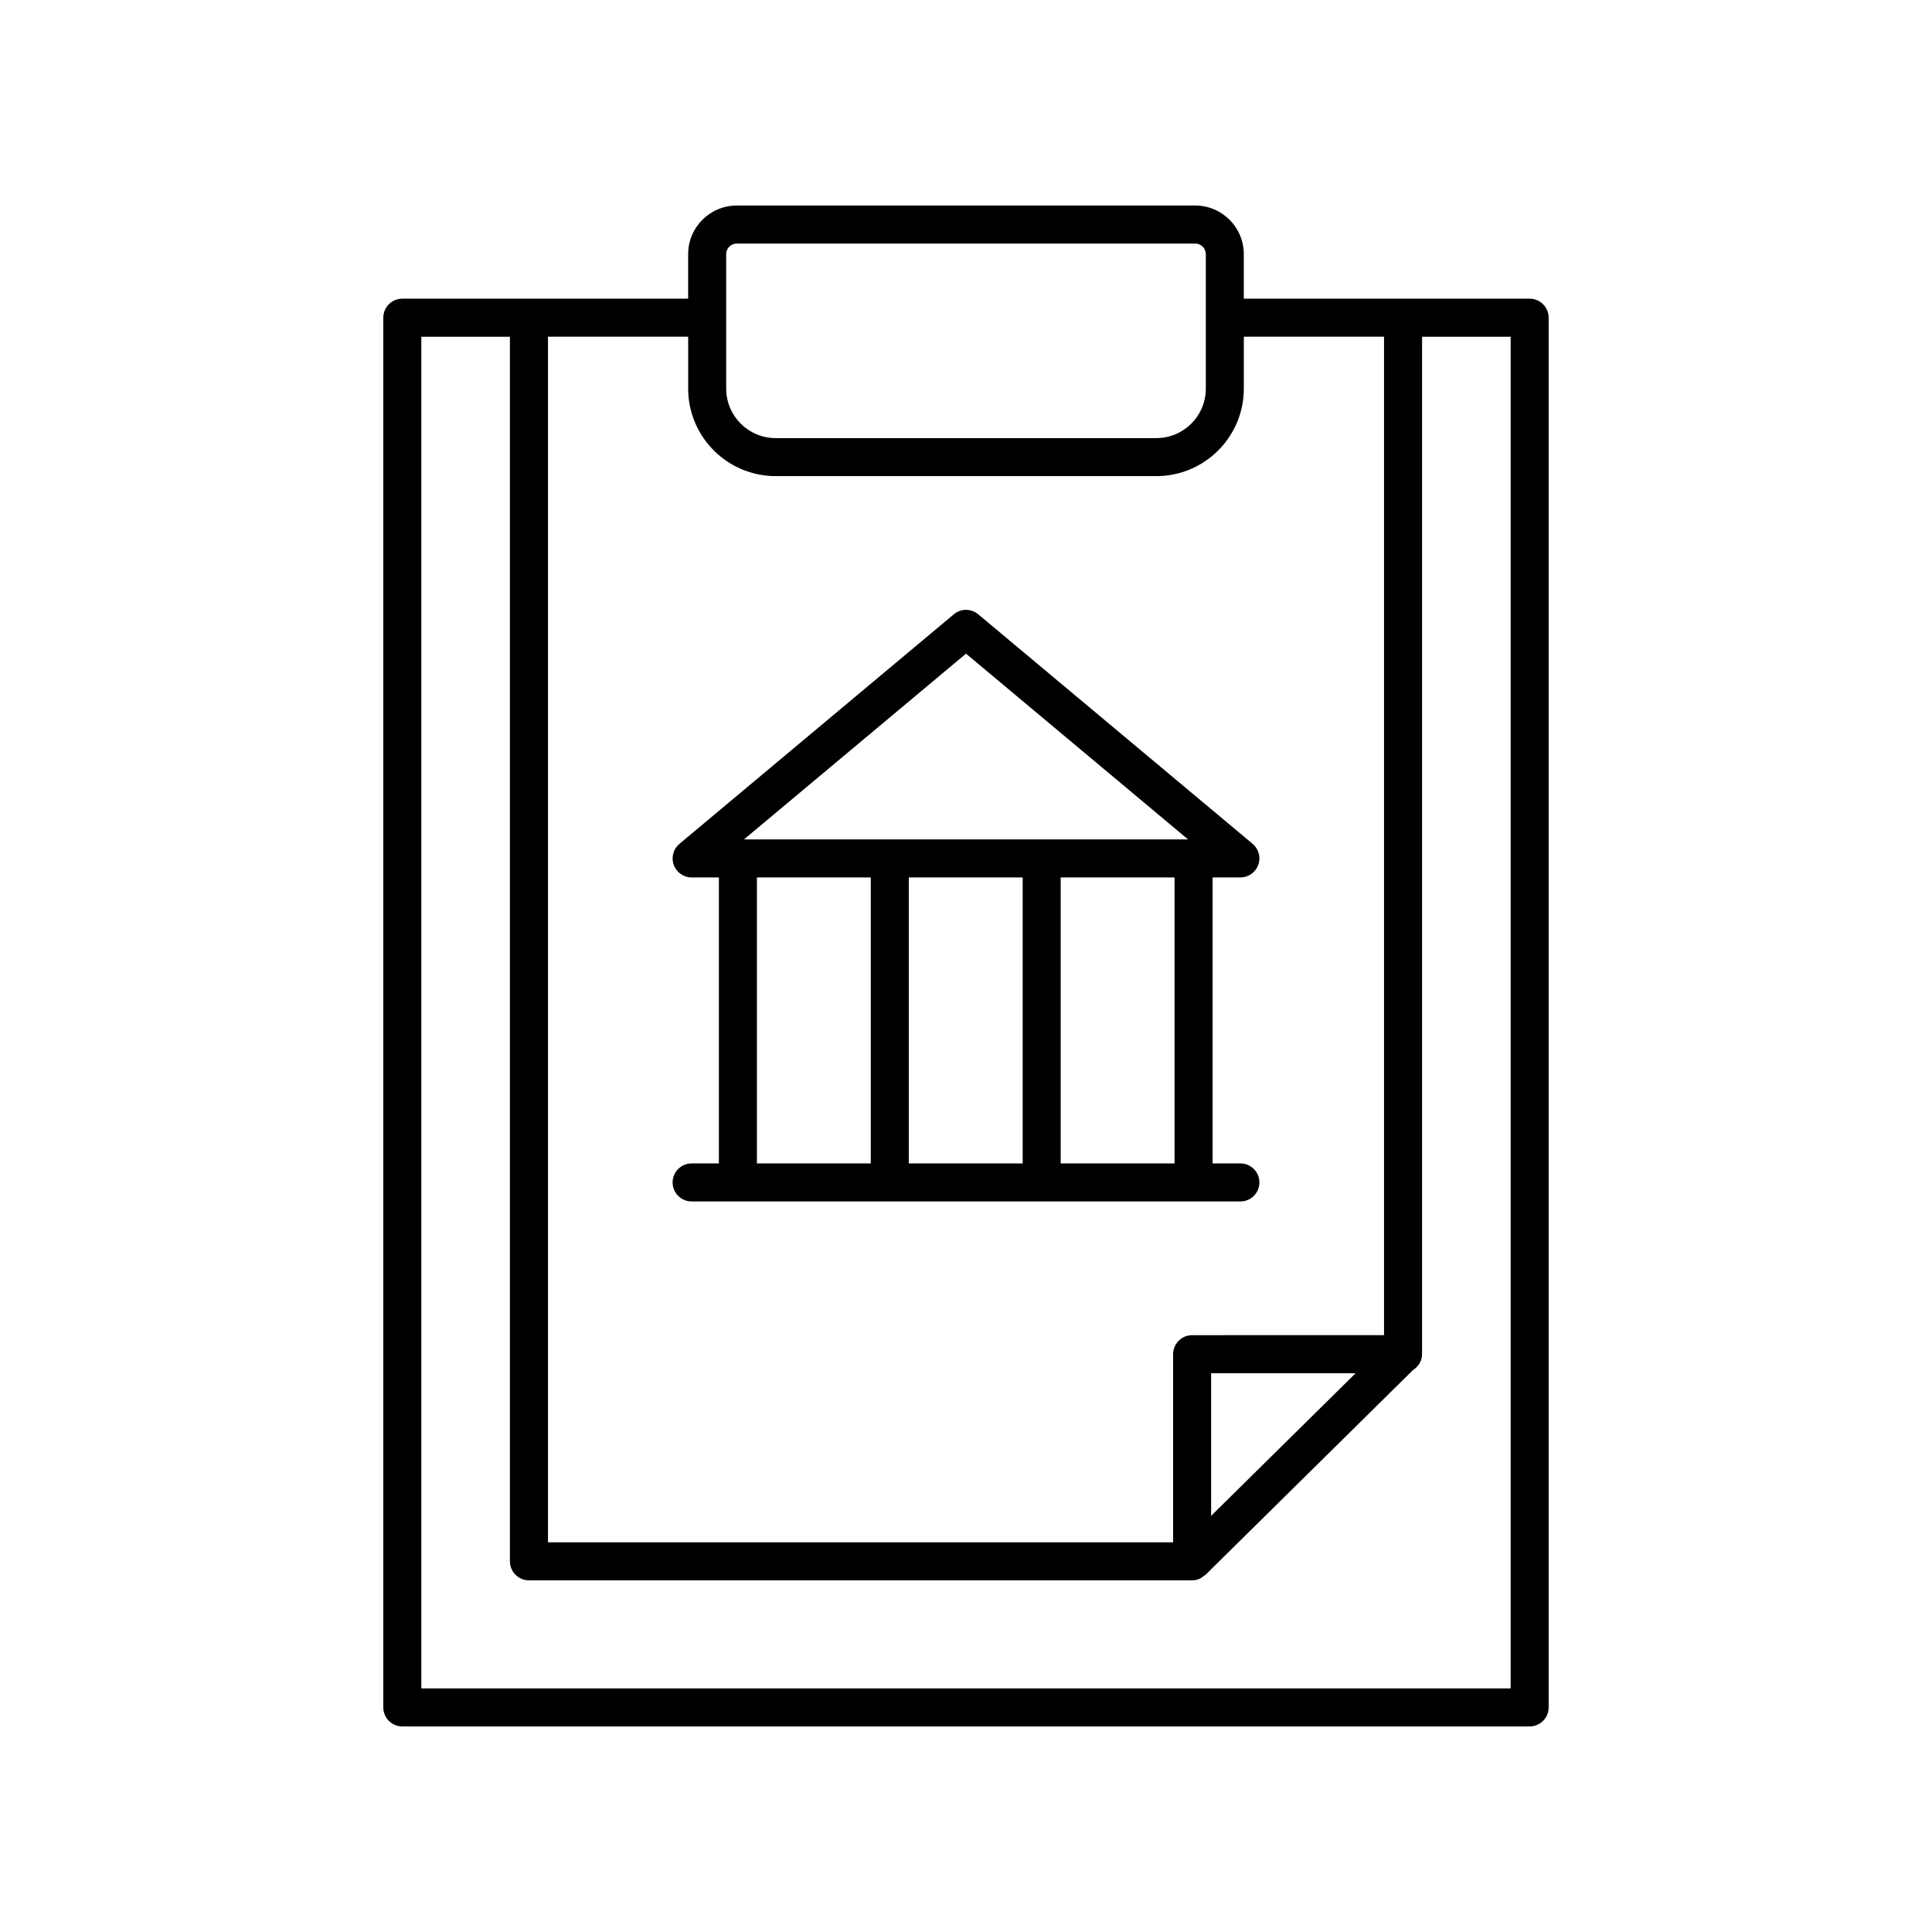 <?xml version="1.0" encoding="UTF-8"?>
<!-- Uploaded to: SVG Repo, www.svgrepo.com, Generator: SVG Repo Mixer Tools -->
<svg fill="#000000" width="800px" height="800px" version="1.1" viewBox="144 144 512 512" xmlns="http://www.w3.org/2000/svg">
 <g>
  <path d="m250.62 601.52h298.75c2.785 0 5.039-2.254 5.039-5.039v-368.29c0-2.781-2.254-5.039-5.039-5.039h-75.75v-11.816c0-7.094-5.773-12.867-12.871-12.867h-121.51c-7.094 0-12.871 5.773-12.871 12.867v11.816h-75.75c-2.785 0-5.039 2.254-5.039 5.039v368.29c0 2.781 2.254 5.039 5.039 5.039zm85.824-390.18c0-1.539 1.258-2.793 2.797-2.793h121.52c1.539 0 2.793 1.254 2.793 2.793v35.66c0 7.227-5.879 13.102-13.102 13.102h-100.9c-7.223 0-13.102-5.879-13.102-13.102zm13.102 58.836h100.9c12.781 0 23.18-10.398 23.18-23.18v-13.766h37.156v264.6l-50.855 0.004c-2.785 0-5.039 2.254-5.039 5.039v49.848h-165.67v-319.49h37.156v13.766c0 12.777 10.395 23.176 23.176 23.176zm153.71 237.74-38.297 37.797v-37.797zm-247.6-274.68h23.477v324.53c0 2.781 2.254 5.039 5.039 5.039h175.75c0.668 0 1.324-0.137 1.934-0.391 0.406-0.168 0.734-0.449 1.078-0.711 0.168-0.129 0.375-0.199 0.527-0.348l0.023-0.023c0.004-0.004 0.004-0.004 0.008-0.008l54.992-54.273c1.398-0.895 2.375-2.387 2.375-4.168 0-0.051-0.027-0.09-0.027-0.141 0-0.047 0.027-0.094 0.027-0.141v-269.36h23.477v358.21h-288.68z"/>
  <path d="m322.55 373.21c0.727 1.992 2.617 3.32 4.738 3.32h7.223v75.789h-7.223c-2.785 0-5.039 2.254-5.039 5.039 0 2.781 2.254 5.039 5.039 5.039h145.43c2.785 0 5.039-2.254 5.039-5.039 0-2.781-2.254-5.039-5.039-5.039h-7.371v-75.793h7.371c2.121 0 4.012-1.324 4.738-3.32 0.723-1.992 0.117-4.223-1.504-5.586l-72.715-60.828c-1.871-1.566-4.594-1.566-6.465 0l-72.711 60.832c-1.625 1.359-2.231 3.594-1.508 5.586zm22.039 3.316h30.176v75.789h-30.176zm70.43 0v75.789h-30.18v-75.789zm40.25 75.789h-30.176v-75.789h30.176zm-55.266-135.09 58.84 49.227h-117.68z"/>
 </g>
</svg>